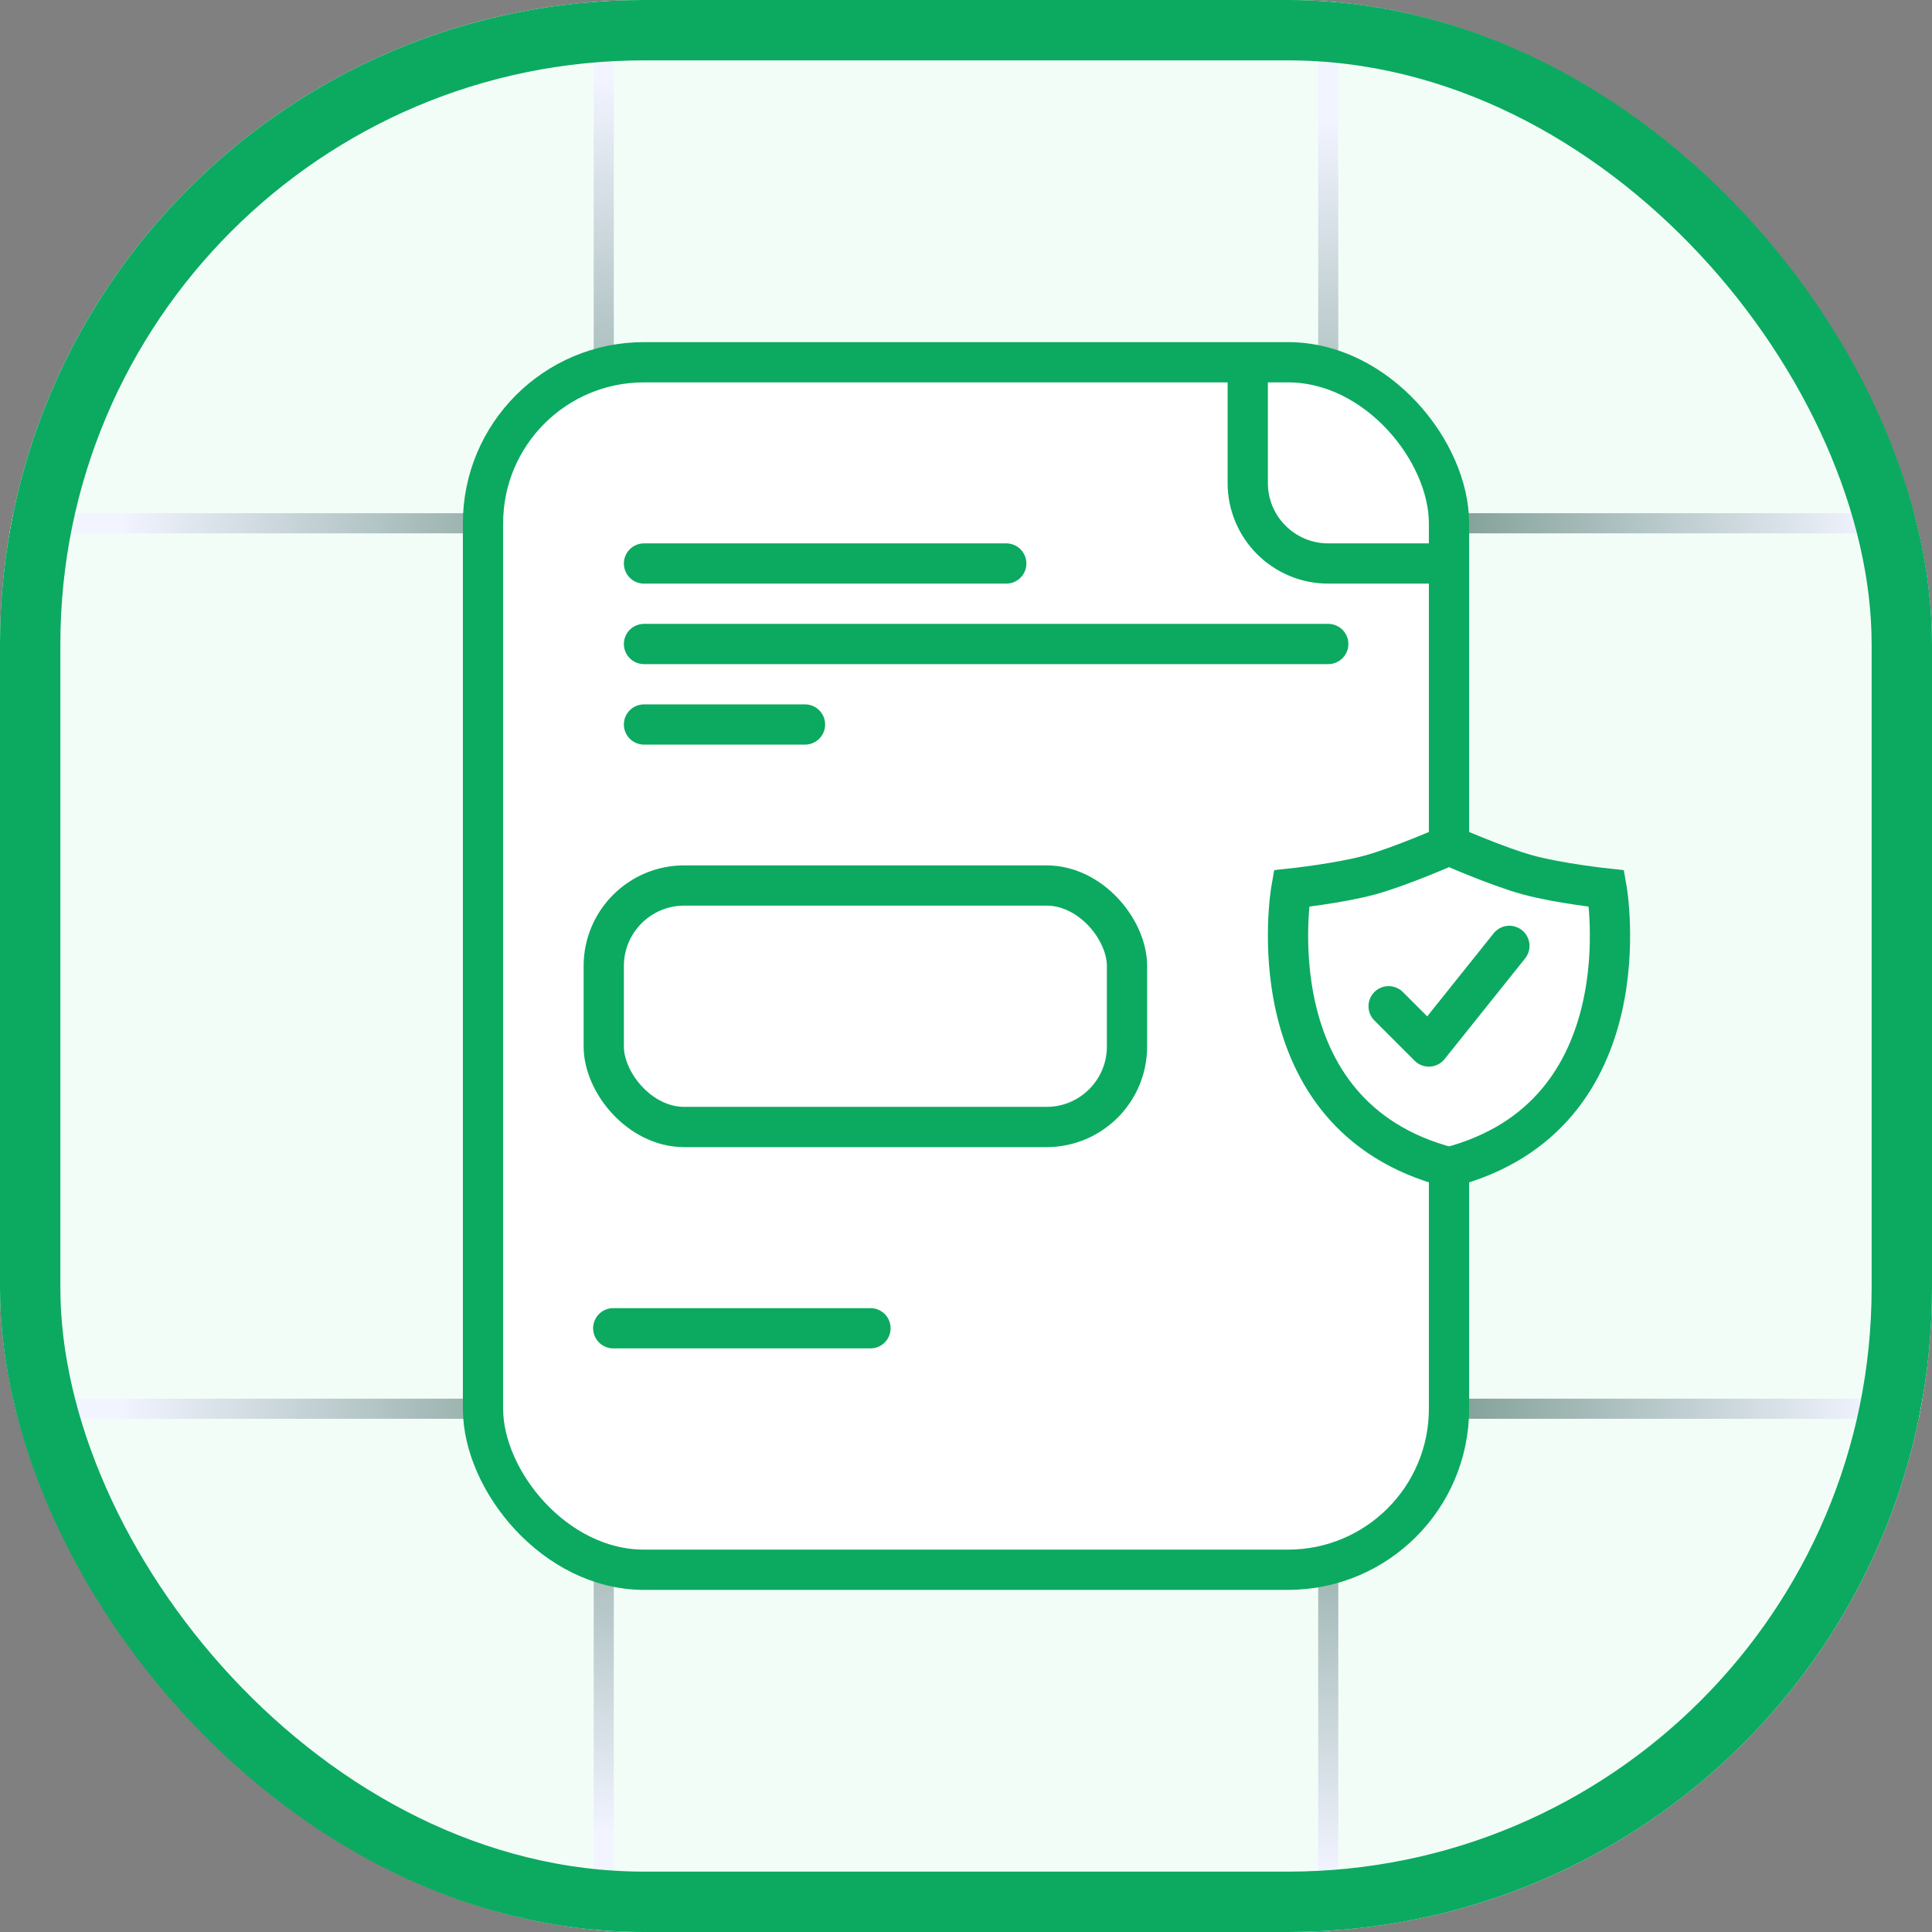<svg width="48" height="48" viewBox="0 0 48 48" fill="none" xmlns="http://www.w3.org/2000/svg">
<rect x="0" y="0" width="48" height="48" fill="#808080" stroke="none"/>
<g clip-path="url(#clip0_8381_55257)">
<rect width="48" height="48" rx="16" fill="#F3FDF8"/>
<path d="M-1 13C19.307 13 30.693 13 51 13" stroke="url(#paint0_linear_8381_55257)" stroke-width="0.5"/>
<path d="M-1 35C19.307 35 30.693 35 51 35" stroke="url(#paint1_linear_8381_55257)" stroke-width="0.5"/>
<path d="M33 -1C33 19.307 33 30.693 33 51" stroke="url(#paint2_linear_8381_55257)" stroke-width="0.5"/>
<path d="M15 -2C15 18.307 15 29.693 15 50" stroke="url(#paint3_linear_8381_55257)" stroke-width="0.5"/>
<rect x="12" y="9" width="24" height="30" rx="4" fill="white"/>
<path d="M16 14H25" stroke="#0BAA60" stroke-linecap="round" stroke-linejoin="round"/>
<path d="M16 18H20" stroke="#0BAA60" stroke-linecap="round" stroke-linejoin="round"/>
<path d="M16 16H33" stroke="#0BAA60" stroke-linecap="round" stroke-linejoin="round"/>
<path d="M15.236 33H21.627" stroke="#0BAA60" stroke-linecap="round" stroke-linejoin="round"/>
<path d="M31 9V12C31 13.105 31.895 14 33 14H36" stroke="#0BAA60"/>
<rect x="12" y="9" width="24" height="30" rx="4" stroke="#0BAA60"/>
<rect x="15" y="22" width="13" height="6" rx="2" fill="white"/>
<rect x="15" y="22" width="13" height="6" rx="2" stroke="#0BAA60"/>
<path d="M32.084 22.075C32.084 22.075 33.277 21.947 34.042 21.737C34.807 21.527 36 21 36 21C36 21 37.193 21.527 37.958 21.737C38.723 21.947 39.916 22.075 39.916 22.075C39.916 22.075 40.917 27.721 36 29C31.083 27.721 32.084 22.075 32.084 22.075Z" fill="white" stroke="#0BAA60"/>
<path d="M34.5 25L35.5 26L37.5 23.5" stroke="#0BAA60" stroke-linecap="round" stroke-linejoin="round"/>
</g>
<rect x="0.75" y="0.75" width="46.5" height="46.5" rx="15.25" stroke="#0BAA60" stroke-width="1.5"/>
<defs>
<linearGradient id="paint0_linear_8381_55257" x1="46.5" y1="13.5" x2="3" y2="13.5" gradientUnits="userSpaceOnUse">
<stop stop-color="#F2F4FF"/>
<stop offset="0.479" stop-color="#104B2F"/>
<stop offset="1" stop-color="#F2F4FF"/>
</linearGradient>
<linearGradient id="paint1_linear_8381_55257" x1="46.5" y1="35.5" x2="3" y2="35.5" gradientUnits="userSpaceOnUse">
<stop stop-color="#F2F4FF"/>
<stop offset="0.479" stop-color="#104B2F"/>
<stop offset="1" stop-color="#F2F4FF"/>
</linearGradient>
<linearGradient id="paint2_linear_8381_55257" x1="32.5" y1="46.5" x2="32.5" y2="3" gradientUnits="userSpaceOnUse">
<stop stop-color="#F2F4FF"/>
<stop offset="0.479" stop-color="#104B2F"/>
<stop offset="1" stop-color="#F2F4FF"/>
</linearGradient>
<linearGradient id="paint3_linear_8381_55257" x1="14.5" y1="45.5" x2="14.5" y2="2" gradientUnits="userSpaceOnUse">
<stop stop-color="#F2F4FF"/>
<stop offset="0.479" stop-color="#104B2F"/>
<stop offset="1" stop-color="#F2F4FF"/>
</linearGradient>
<clipPath id="clip0_8381_55257">
<rect width="48" height="48" rx="16" fill="white"/>
</clipPath>
</defs>
</svg>
